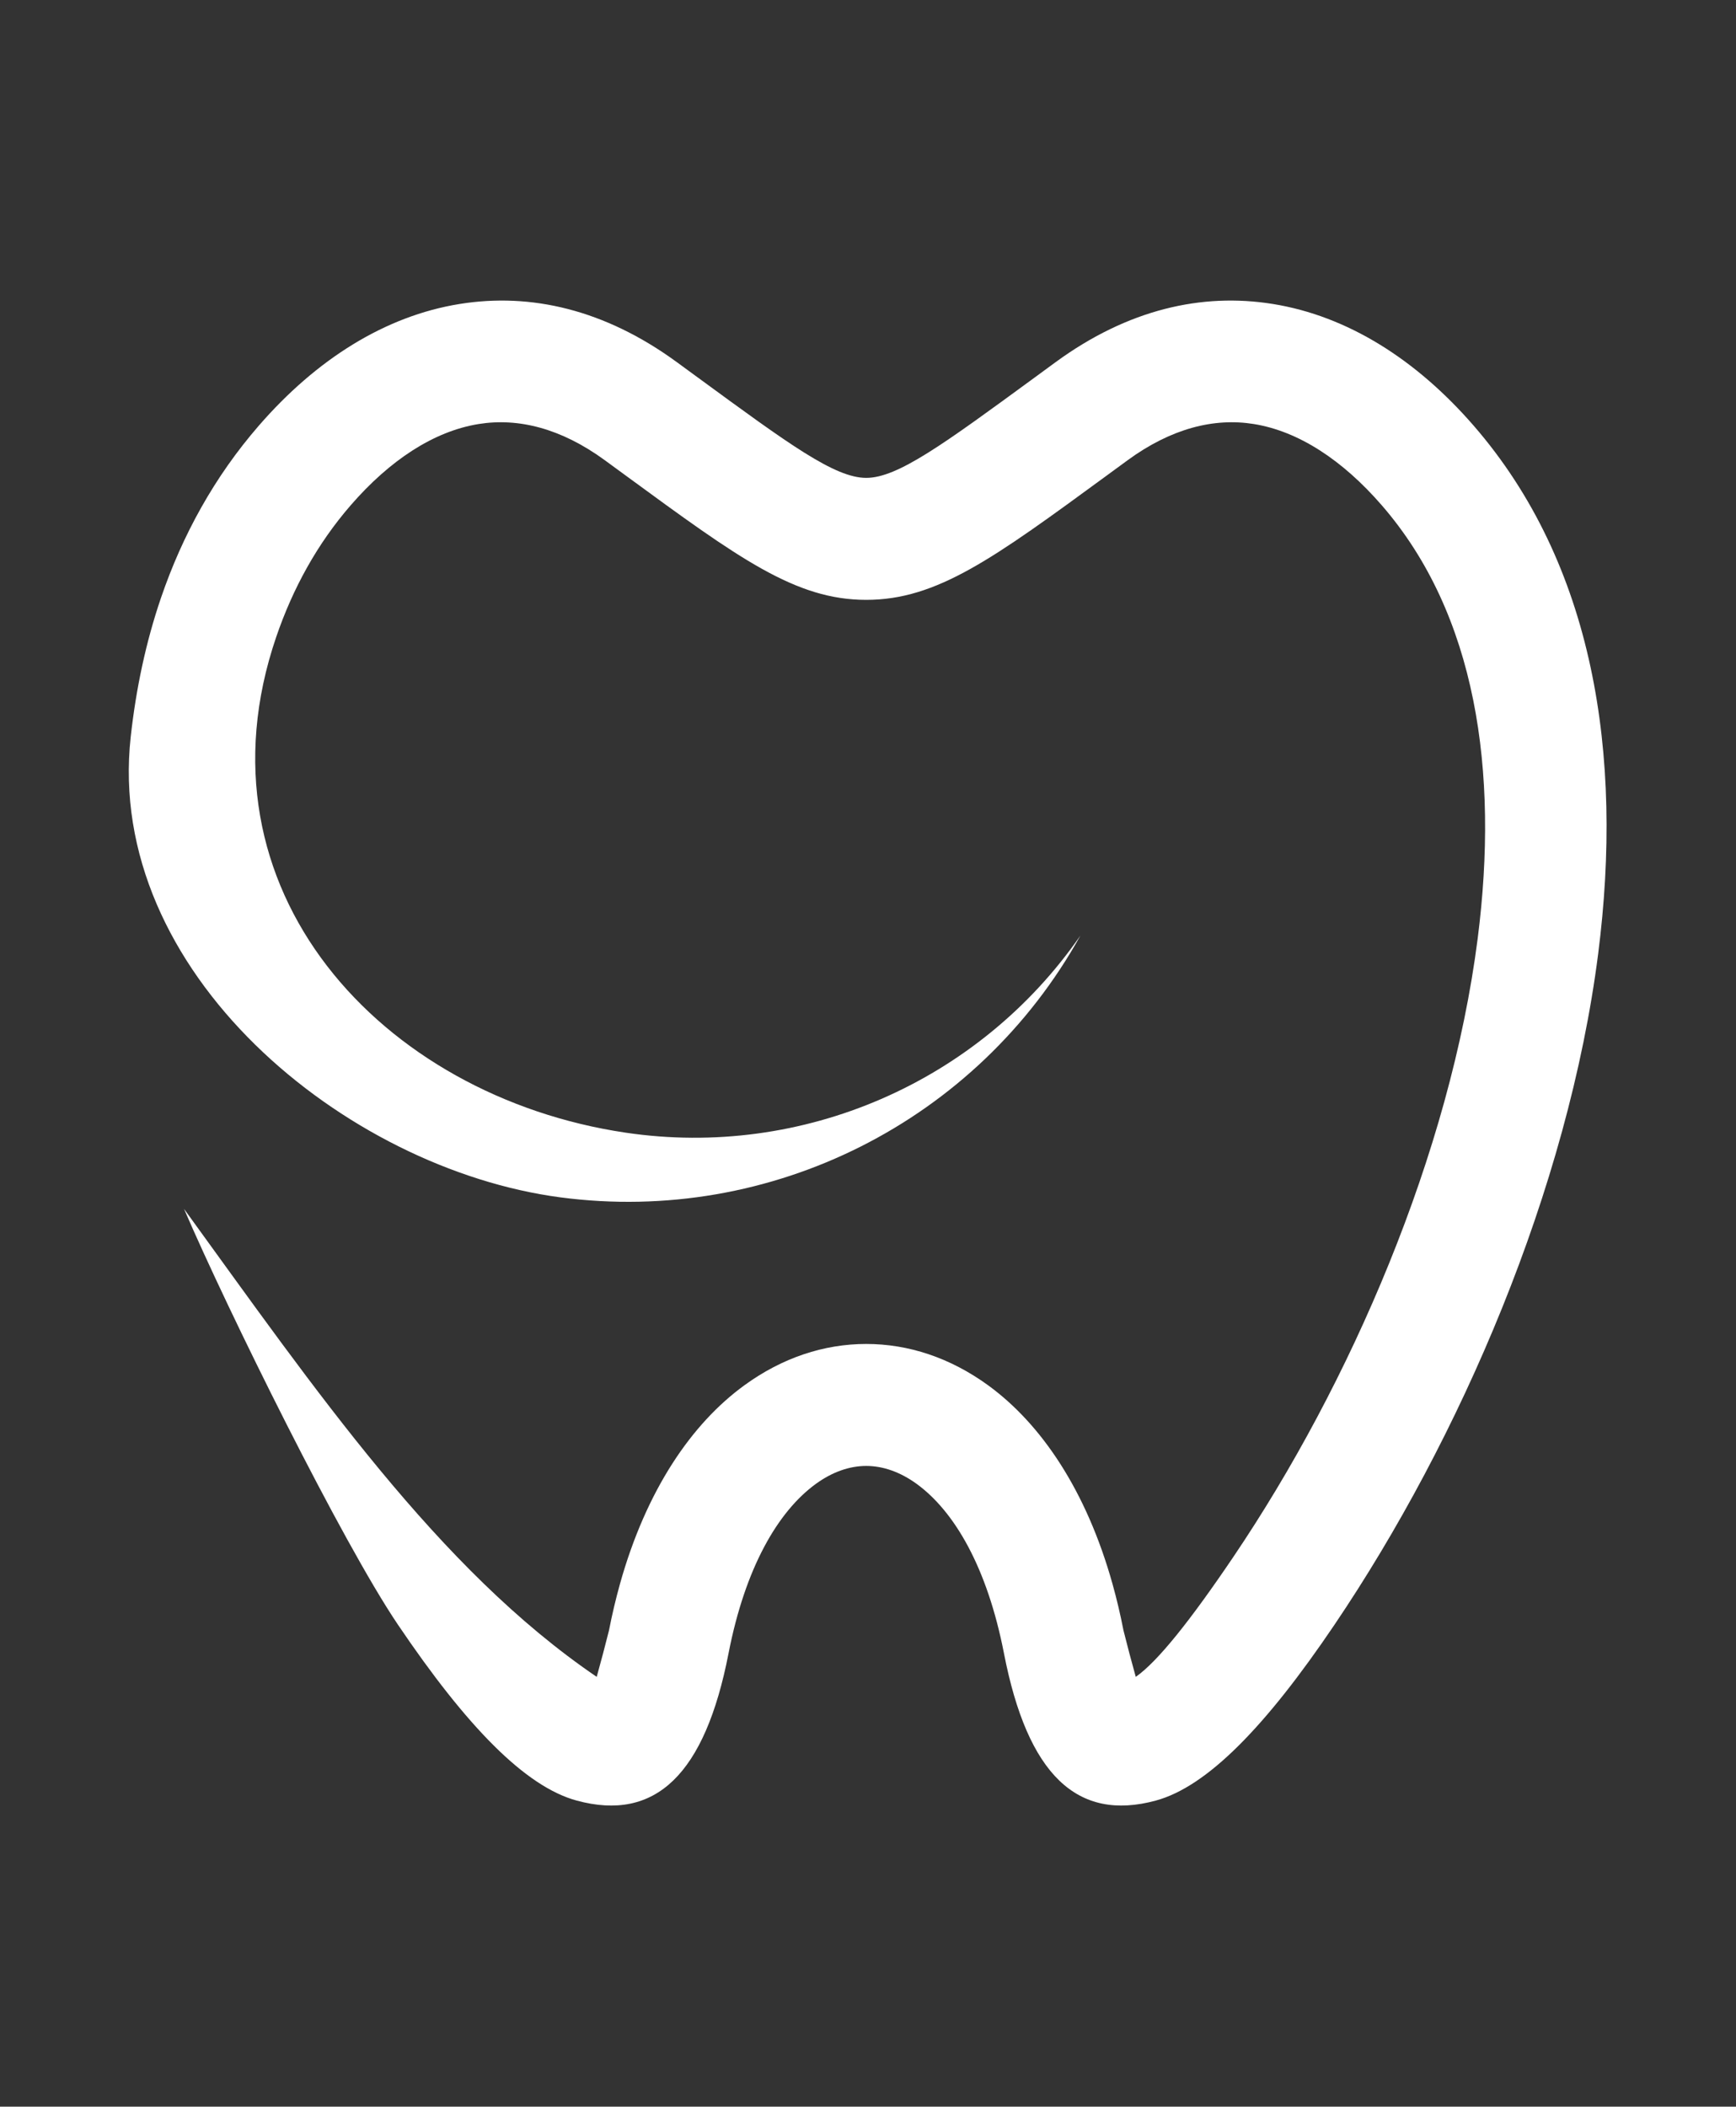 <?xml version="1.0" encoding="UTF-8" standalone="no"?><!DOCTYPE svg PUBLIC "-//W3C//DTD SVG 1.1//EN" "http://www.w3.org/Graphics/SVG/1.1/DTD/svg11.dtd"><svg width="100%" height="100%" viewBox="0 0 2413 2927" version="1.1" xmlns="http://www.w3.org/2000/svg" xmlns:xlink="http://www.w3.org/1999/xlink" xml:space="preserve" xmlns:serif="http://www.serif.com/" style="fill-rule:evenodd;clip-rule:evenodd;stroke-linejoin:round;stroke-miterlimit:2;"><rect x="0" y="0" width="2413" height="2927" fill="#333333" stroke="none"/><g><path d="M1204.03,1867.29c58.697,-0 116.704,19.122 169.339,57.366c73.58,53.473 136.565,145.88 173.035,276.235l0.049,0.197c5.717,20.453 10.793,41.792 15.13,64.118c5.421,21.586 11.089,43.123 17.101,64.611c30.26,-21.094 75.601,-77.819 135.924,-167.072c162.045,-239.814 301.173,-559.778 339.368,-858.999c29.668,-232.317 -1.922,-450.422 -133.461,-601.827c-54.212,-62.398 -115.225,-102.706 -177.716,-112.775c-55.099,-8.886 -114.683,5.943 -175.499,50.353l-29.423,21.557c-156.968,114.894 -235.476,172.394 -333.847,172.394c-98.32,-0 -176.829,-57.475 -333.817,-172.394l-29.457,-21.557c-60.787,-44.41 -120.385,-59.239 -175.46,-50.353c-62.526,10.069 -123.544,50.377 -177.741,112.775c-46.514,53.557 -80.49,115.398 -103.634,183.084c-119.838,350.915 146.486,638.489 485.71,688.724c245.684,36.406 490.678,-69.771 632.122,-273.884c-143.366,258.118 -429.951,402.367 -722.725,363.783c-299.378,-39.467 -633.383,-313.213 -597.342,-639.909c7.407,-67.129 21.157,-131.849 42.049,-192.99c30.004,-87.774 74.59,-168.594 136.052,-239.355c79.938,-92.028 175.401,-152.331 279.049,-169.019c98.902,-15.948 201.816,7.684 301.862,80.772l29.482,21.556c126.806,92.84 190.234,139.295 233.85,139.295c43.616,0 107.045,-46.455 233.901,-139.295l29.422,-21.556c100.045,-73.088 202.999,-96.72 301.911,-80.772c103.644,16.688 199.106,76.991 279.044,169.019c166.825,192.107 208.469,456.642 173.133,733.547c-41.792,327.184 -191.91,674.155 -366.522,932.451c-95.61,141.542 -176.928,224.93 -248.389,244.348c-109.262,29.669 -178.259,-35.731 -211.082,-204.675c-23.164,-118.922 -68.603,-197.036 -121.385,-235.379c-22.868,-16.559 -46.82,-24.888 -70.033,-24.888c-23.212,0 -47.164,8.329 -69.982,24.888c-52.783,38.343 -98.223,116.457 -121.386,235.379c-32.872,168.944 -101.86,234.344 -211.092,204.675c-71.49,-19.418 -152.784,-102.806 -248.433,-244.348c-78.071,-115.521 -236.557,-436.456 -297.363,-577.747c182.527,251.292 353.383,500.47 573.632,650.194c5.978,-21.488 11.685,-43.025 17.091,-64.611c4.342,-22.326 9.423,-43.665 15.13,-64.118l0.04,-0.197c36.465,-130.355 99.444,-222.762 173.074,-276.235c52.586,-38.244 110.593,-57.366 169.289,-57.366Z" style="fill:#fff;"/></g></svg>